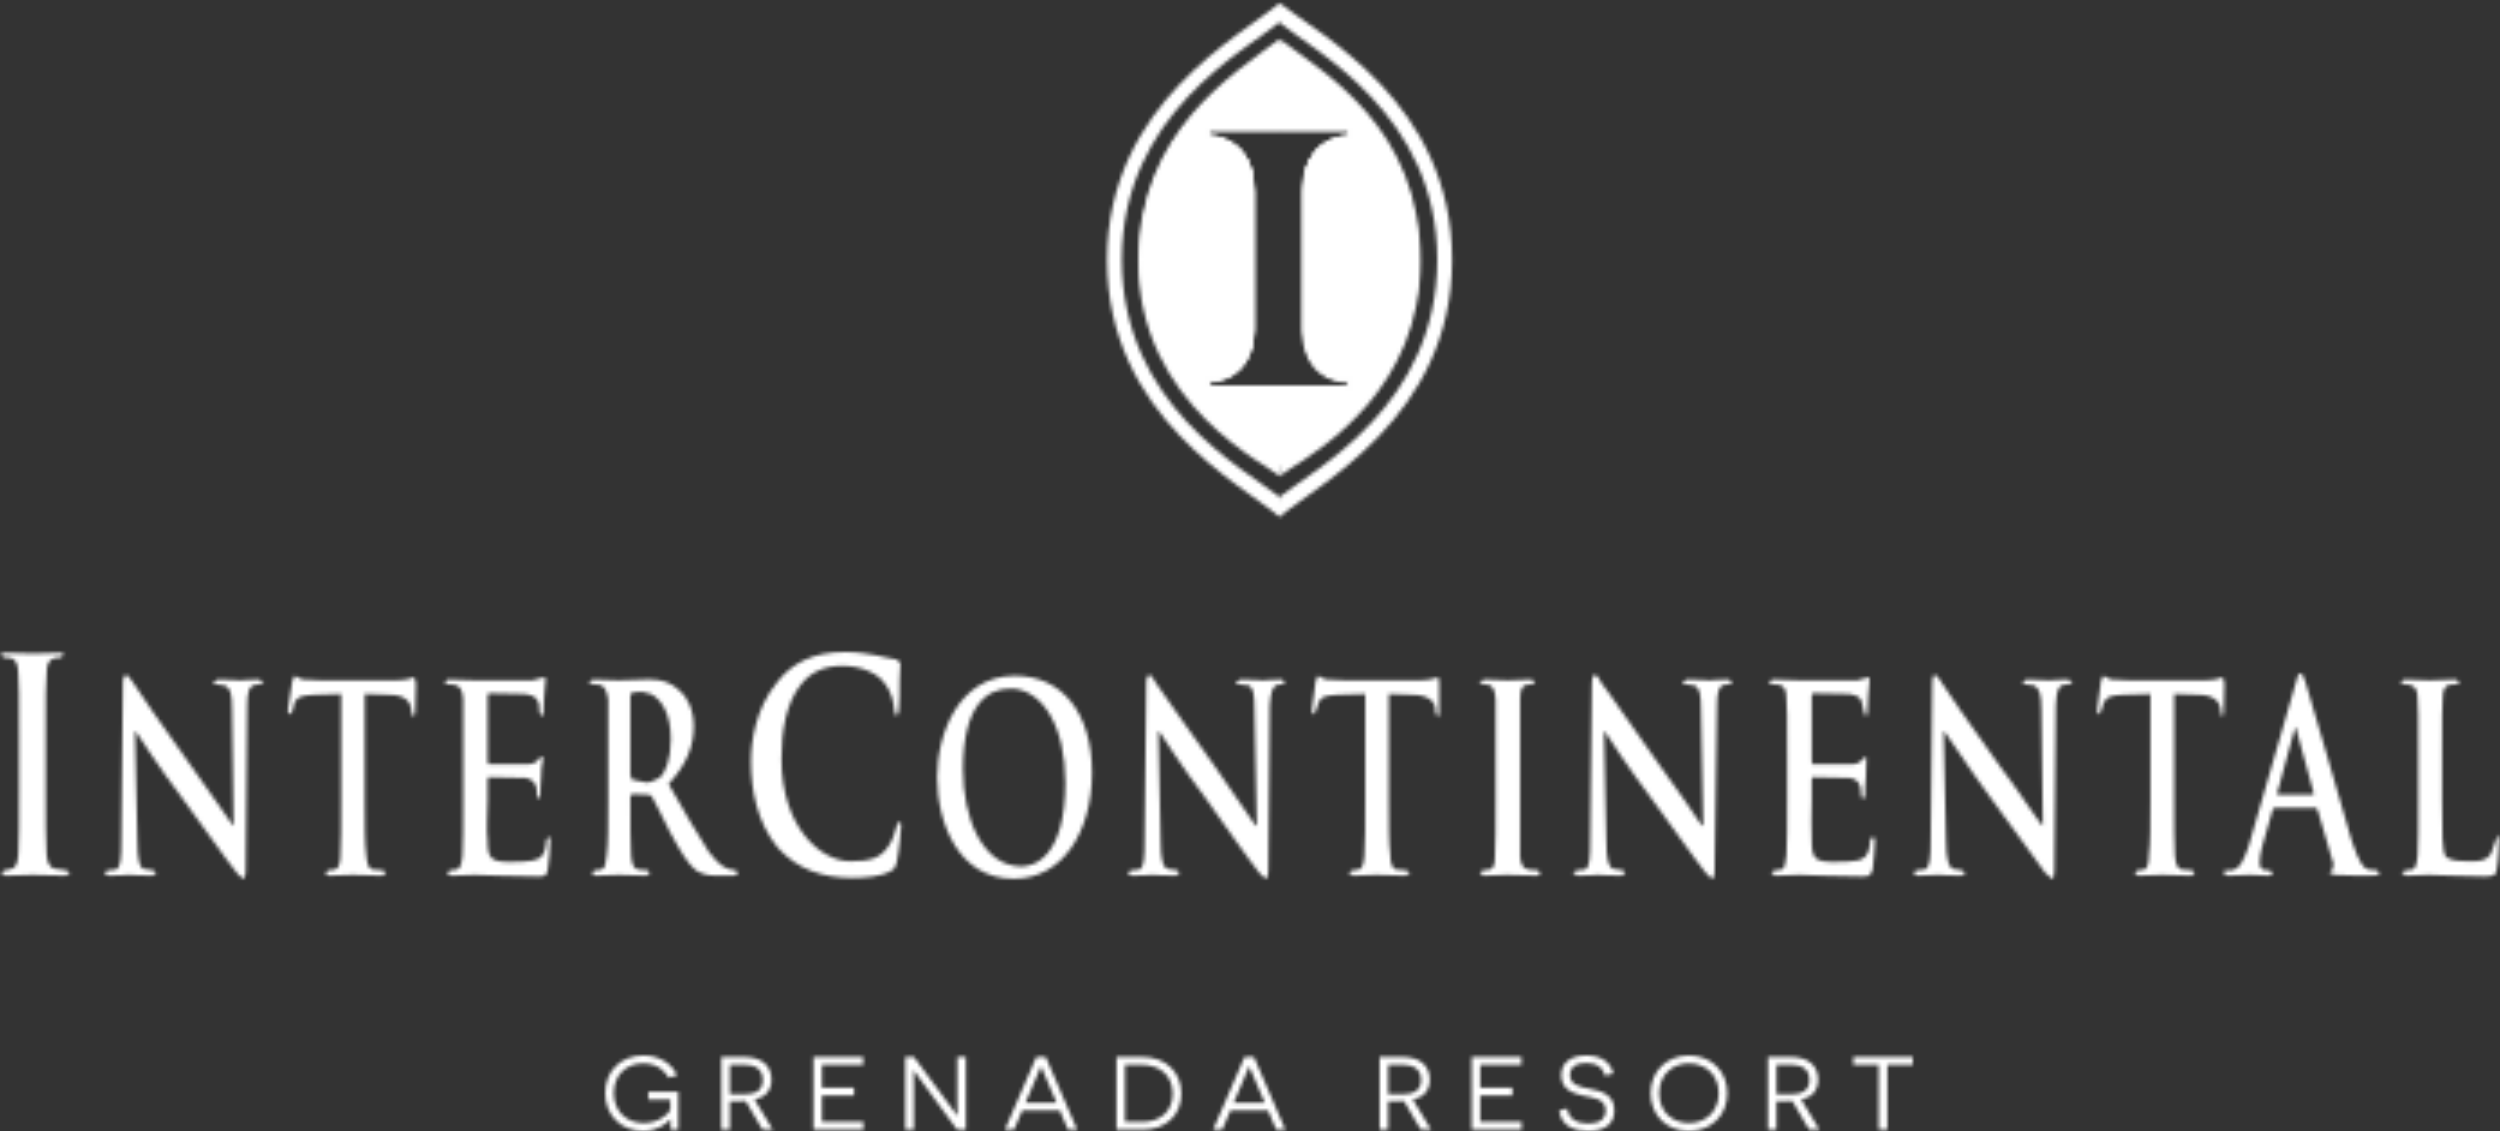 <svg width="694" height="314" viewBox="0 0 694 314" fill="none" xmlns="http://www.w3.org/2000/svg">
<rect x="0" y="0" width="694" height="314" fill="#333333" stroke="none"/>
<mask id="mask0_25_144" style="mask-type:alpha" maskUnits="userSpaceOnUse" x="0" y="181" width="694" height="133">
<path fill-rule="evenodd" clip-rule="evenodd" d="M637.212 189.909L624.116 235.252C622.815 238.632 621.98 241.192 619.449 241.601H617.723L617.073 242.237L618.375 243.086C621.145 243.086 623.861 242.873 624.497 242.873C626.223 242.873 628.331 243.086 630.028 243.086L631.075 242.237L630.028 241.601H629.376C627.708 241.601 627.284 240.767 627.284 239.493C627.284 238.632 627.481 236.737 627.907 235.252L630.876 224.856L631.3 224.234H637.212V220.626H632.333L632.148 220.203L636.987 202.398L637.212 201.776V189.909ZM642.955 224.234L643.377 224.856L647.792 239.919L647.395 241.601L646.576 242.237L648.031 242.873C652.273 243.086 656.08 243.086 657.973 243.086C660.095 243.086 660.52 242.873 660.52 242.237L659.897 241.601L657.563 241.389C656.276 241.192 655.032 239.919 652.896 233.553C649.729 222.764 641.229 193.106 639.984 189.288C639.333 187.592 639.164 186.939 638.711 186.939C638.061 186.939 637.637 187.789 637.212 189.909V201.776L637.439 202.398L642.304 220.203L642.091 220.626H637.212V224.234H642.955Z" fill="#254A96"/>
<path fill-rule="evenodd" clip-rule="evenodd" d="M321.576 203.049H321.796C322.651 204.321 328.352 213.217 334.291 221.05C339.594 228.462 346.163 238.008 349.528 242.237L351.234 243.934C351.63 243.934 352.088 243.313 352.088 241.601L352.478 196.046C352.74 192.229 353.15 190.56 354.62 190.108L356.098 189.909L356.77 189.288L355.871 188.622C353.15 188.622 351.234 188.864 350.598 188.864C349.742 188.864 347.21 188.622 344.46 188.622L342.967 189.288L343.603 189.909L346.82 190.32C347.847 191.182 348.251 192.456 348.251 196.925L348.9 229.113H348.483C347.847 228.038 340.647 217.657 337.26 212.793C329.631 202.213 321.576 190.56 320.94 189.698C320.099 188.213 319.652 187.379 319.03 187.379C318.622 187.379 318.19 188.213 318.19 189.698L317.751 232.494C317.751 238.632 317.567 240.767 316.274 241.389L313.974 241.601L312.9 242.237L314.159 243.086C316.91 243.086 319.506 242.873 319.879 242.873C320.735 242.873 322.863 243.086 326.455 243.086L327.503 242.237L326.859 241.601L324.107 241.192C322.863 240.767 322.199 238.844 322.199 233.328L321.576 203.049Z" fill="#254A96"/>
<path fill-rule="evenodd" clip-rule="evenodd" d="M378.98 222.31C378.98 228.689 378.98 234.403 378.742 237.372C378.572 239.493 378.36 241.192 377.074 241.389L375.375 241.601L374.328 242.237L375.6 243.086C377.497 243.086 380.891 242.873 382.164 242.873C383.648 242.873 386.844 243.086 390.196 243.086L391.469 242.237L390.436 241.601L387.679 241.389C386.407 241.192 385.953 239.493 385.953 237.372C385.543 234.403 385.543 228.689 385.543 222.31V192.668L392.105 192.88C396.759 192.88 398.456 195.001 398.456 196.925V197.534L399.107 199.245L399.531 197.972V189.698L399.319 188C398.88 188 397.41 188.864 394.212 188.864H373.479C371.571 188.864 369.463 188.622 368.161 188.622C366.663 188.213 366.267 187.592 365.843 187.592L365.22 189.076L364.146 197.32L364.584 198.396L365.22 197.534L366.069 195.001C366.663 193.319 368.161 193.106 371.117 192.88L378.98 192.668V222.31Z" fill="#254A96"/>
<path fill-rule="evenodd" clip-rule="evenodd" d="M415.186 222.31C415.186 229.113 415.186 234.629 414.988 238.008C414.988 239.919 414.579 241.192 413.504 241.389L411.608 241.601L410.775 242.237L411.805 243.086C413.928 243.086 417.321 242.873 418.368 242.873C419.881 242.873 423.065 243.086 426.883 243.086L427.732 242.237L426.883 241.601L424.308 241.389C422.64 241.192 422.216 239.692 421.988 238.008V222.31V209.612V194.152C421.988 191.805 422.385 190.32 423.699 190.108L425.383 189.909L426.232 189.288L425.157 188.622C423.065 188.622 420.093 188.864 418.594 188.864C417.321 188.864 413.928 188.622 412.032 188.622L410.562 189.288L411.608 189.909L413.305 190.108C414.579 190.56 414.988 191.805 415.186 194.152V209.612V222.31Z" fill="#254A96"/>
<path fill-rule="evenodd" clip-rule="evenodd" d="M445.295 203.049H445.493C446.313 204.321 452.07 213.217 457.995 221.05C463.511 228.462 470.087 238.008 473.469 242.237L475.165 243.934C475.574 243.934 475.985 243.313 475.985 241.601L476.635 196.046C476.635 192.229 477.059 190.56 478.559 190.108L480.03 189.909L481.077 189.288L479.818 188.622C477.059 188.622 475.165 188.864 474.542 188.864C473.681 188.864 471.134 188.622 468.377 188.622L466.891 189.288L467.753 189.909L470.526 190.32C471.786 191.182 472.194 192.456 472.194 196.925L472.817 229.113H472.378C471.786 228.038 464.558 217.657 460.966 212.793C453.358 202.213 445.493 190.56 444.631 189.698C443.825 188.213 443.387 187.379 442.75 187.379C442.099 187.379 441.902 188.213 441.902 189.698L441.447 232.494C441.447 238.632 441.279 240.767 440.006 241.389L437.659 241.601L436.611 242.237L437.857 243.086C440.629 243.086 443.175 242.873 443.599 242.873C444.475 242.873 446.569 243.086 450.175 243.086L451.221 242.237L450.598 241.601L447.827 241.192C446.569 240.767 445.931 238.844 445.931 233.328L445.295 203.049Z" fill="#254A96"/>
<path fill-rule="evenodd" clip-rule="evenodd" d="M496.125 222.31C496.125 228.689 496.125 234.403 495.927 237.372C495.7 239.493 495.517 241.192 494.456 241.389L492.547 241.601L491.671 242.237L492.759 243.086C494.865 243.086 498.048 242.873 499.519 242.873C502.489 242.873 508.824 243.313 516.701 243.313C518.809 243.313 519.205 243.313 519.856 241.389C520.053 239.919 520.508 234.841 520.508 233.328L520.053 232.07L519.205 233.144C519.008 236.1 518.4 237.796 516.887 238.432C515.613 239.267 510.536 239.267 509.051 239.267C503.763 239.267 502.941 238.22 502.941 233.328C502.716 231.234 502.941 224.446 502.941 222.31V216.398L503.111 215.75L513.521 215.962C515.429 216.186 516.293 217.445 516.463 218.705L516.701 221.279L517.297 221.9L517.736 220.626C517.736 220.203 517.736 217.233 517.988 215.75C517.988 212.156 518.131 210.896 518.131 210.472L517.988 210.048L516.887 210.896C516.463 211.534 515.855 211.958 514.369 212.156H503.111L502.941 211.32V193.106L503.111 192.456L513.521 192.668C516.293 193.106 516.701 194.152 516.887 195.213L517.509 197.773L517.988 199.017L518.4 197.972L518.612 193.319C518.809 189.909 519.008 189.288 519.008 188.622L518.809 188L517.988 188.213L515.613 188.864H499.731C498.048 188.864 494.865 188.622 492.08 188.622L490.836 189.288L491.881 189.909L494.032 190.108C495.517 190.56 495.927 191.805 495.927 194.152C496.125 196.472 496.125 198.396 496.125 209.612V222.31Z" fill="#254A96"/>
<path fill-rule="evenodd" clip-rule="evenodd" d="M539.557 203.049H539.769C540.844 204.321 546.528 213.217 552.3 221.05C557.814 228.462 564.546 238.008 567.714 242.237L569.638 243.934C570.062 243.934 570.288 243.313 570.288 241.601L570.698 196.046C570.912 192.229 571.137 190.56 572.834 190.108L574.502 189.909L575.381 189.288L574.108 188.622C571.548 188.622 569.638 188.864 569.03 188.864C567.714 188.864 565.197 188.622 562.624 188.622L561.378 189.288L562.029 189.909L564.788 190.32C566.045 191.182 566.682 192.456 566.682 196.925L567.106 229.113H566.894C565.833 228.038 559.058 217.657 555.241 212.793C547.633 202.213 539.557 190.56 539.146 189.698C538.284 188.213 537.646 187.379 537.025 187.379C536.63 187.379 536.389 188.213 536.389 189.698L535.978 232.494C535.978 238.632 535.724 240.767 534.309 241.389L531.933 241.601L531.1 242.237L532.16 243.086C534.905 243.086 537.449 242.873 538.085 242.873C538.934 242.873 541.07 243.086 544.436 243.086L545.709 242.237L544.634 241.601L542.144 241.192C541.07 240.767 540.221 238.844 540.221 233.328L539.557 203.049Z" fill="#254A96"/>
<path fill-rule="evenodd" clip-rule="evenodd" d="M596.963 222.31C596.963 228.689 596.963 234.403 596.537 237.372C596.537 239.493 596.113 241.192 595.293 241.389L593.369 241.601L592.535 242.237L593.539 243.086C595.689 243.086 598.885 242.873 600.159 242.873C601.629 242.873 604.825 243.086 608.447 243.086L609.265 242.237L608.616 241.601L605.844 241.389C604.175 241.192 603.992 239.493 603.751 237.372C603.552 234.403 603.552 228.689 603.552 222.31V192.668L610.341 192.88C614.753 192.88 616.252 195.001 616.451 196.925V197.534L616.904 199.245L617.299 197.972C617.299 196.046 617.497 191.182 617.497 189.698L617.073 188C616.648 188 615.631 188.864 612.037 188.864H591.235C589.777 188.864 587.641 188.622 585.973 188.622L583.839 187.592L583.215 189.076L582.153 197.32L582.565 198.396L583.215 197.534L584.036 195.001C584.913 193.319 585.973 193.106 589.128 192.88L596.963 192.668V222.31Z" fill="#254A96"/>
<path fill-rule="evenodd" clip-rule="evenodd" d="M677.916 209.612C677.916 198.396 677.916 196.472 678.084 194.152C678.084 191.805 678.536 190.32 679.994 190.108L681.931 189.909L682.976 189.288L681.706 188.622C679.584 188.622 675.963 188.864 674.507 188.864C673.219 188.864 670.08 188.622 667.491 188.622L666.232 189.288L667.308 189.909L668.976 190.108C670.702 190.56 671.14 191.805 671.14 194.152C671.324 196.472 671.324 198.396 671.324 209.612V222.31C671.324 228.689 671.324 234.403 671.14 237.372C670.915 239.493 670.702 241.192 669.628 241.389L667.732 241.601L666.672 242.237L667.916 243.086C670.08 243.086 673.219 242.873 674.295 242.873C678.707 242.873 682.158 243.313 689.766 243.313C692.511 243.313 692.963 242.873 693.132 241.192C693.584 239.069 693.784 233.765 693.784 233.144L693.584 231.658L692.963 232.931L691.435 237.148C689.994 239.069 688.267 239.069 685.524 239.069C681.295 239.069 679.994 238.632 678.962 237.796C677.916 236.313 677.916 231.234 677.916 222.31V209.612Z" fill="#254A96"/>
<path fill-rule="evenodd" clip-rule="evenodd" d="M281.531 191.182H280.301C274.135 191.182 267.339 195.638 267.339 213.443C267.339 227.417 272.629 238.844 281.531 240.343V243.934H281.333C266.065 243.934 260.153 228.462 260.153 215.75C260.153 203.685 266.065 187.789 281.531 187.592V191.182ZM283.461 240.54C287.068 240.54 295.737 238.008 295.737 217.233C295.737 201.776 289.585 192.032 281.531 191.182V187.592H281.736C294.867 187.592 303.141 197.972 303.141 214.489C303.141 231.009 294.867 243.934 281.531 243.934V240.343L283.461 240.54Z" fill="#254A96"/>
<path fill-rule="evenodd" clip-rule="evenodd" d="M5.29 219.156C5.29 227.417 5.29 233.765 5.084 237.148C4.88 239.493 4.463 240.965 3.189 241.192L1.273 241.601L0.191 242.237L1.492 243.086C3.826 243.086 7.63 242.873 9.108 242.873C10.601 242.873 14.398 243.086 18.237 243.086L19.482 242.237L18.436 241.601L15.466 241.192C13.57 240.965 13.139 239.267 12.934 237.148C12.7 233.765 12.7 227.417 12.7 219.156V204.943C12.7 192.456 12.7 190.108 12.934 187.379C12.934 184.621 13.365 183.136 15.048 182.726L16.943 182.498L17.799 181.652L16.745 181.226C14.398 181.226 10.805 181.425 9.328 181.425C7.63 181.425 3.826 181.226 1.492 181.226L0 181.652L1.061 182.498L3.189 182.726C4.463 183.136 5.084 184.621 5.084 187.379C5.29 190.108 5.29 192.456 5.29 204.943V219.156Z" fill="#254A96"/>
<path fill-rule="evenodd" clip-rule="evenodd" d="M37.492 203.049H37.697C38.552 204.321 44.272 213.217 50.212 221.05C55.714 228.462 62.291 238.008 65.678 242.237L67.354 243.934C67.778 243.934 68.209 243.313 68.209 241.601L68.619 196.046C68.619 192.229 69.065 190.56 70.763 190.108L72.254 189.909L73.294 189.288L71.83 188.622C69.285 188.622 67.354 188.864 66.731 188.864C65.678 188.864 63.125 188.622 60.579 188.622L59.115 189.288L59.724 189.909L62.502 190.32C63.98 191.182 64.405 192.456 64.405 196.925L64.836 229.113H64.617C63.762 228.038 56.769 217.657 53.161 212.793C45.559 202.213 37.492 190.56 37.088 189.698C36.013 188.213 35.596 187.379 34.932 187.379C34.529 187.379 34.105 188.213 34.105 189.698L33.687 232.494C33.687 238.632 33.453 240.767 32.21 241.389L29.875 241.601L28.822 242.237L30.096 243.086C32.846 243.086 35.363 242.873 35.801 242.873C36.658 242.873 38.771 243.086 42.343 243.086L43.432 242.237L42.576 241.601L39.812 241.192C38.771 240.767 38.15 238.844 38.15 233.328L37.492 203.049Z" fill="#254A96"/>
<path fill-rule="evenodd" clip-rule="evenodd" d="M94.7 222.31C94.7 228.689 94.7 234.403 94.493 237.372C94.493 239.493 94.05 241.192 92.988 241.389L91.109 241.601L90.252 242.237L91.109 243.086C93.427 243.086 96.828 242.873 97.889 242.873C99.579 242.873 102.74 243.086 106.141 243.086L107.195 242.237L106.346 241.601L103.587 241.389C102.096 241.192 101.898 239.493 101.679 237.372C101.263 234.403 101.263 228.689 101.263 222.31V192.668L108.05 192.88C112.703 192.88 113.962 195.001 114.196 196.925V197.534L114.832 199.245L115.263 197.972C115.263 196.046 115.469 191.182 115.469 189.698L115.029 188C114.626 188 113.325 188.864 109.967 188.864H89.169C87.487 188.864 85.373 188.622 83.895 188.622L81.781 187.592L81.131 189.076L79.871 197.32L80.288 198.396L81.131 197.534L81.781 195.001C82.609 193.319 83.895 193.106 87.084 192.88L94.7 192.668V222.31Z" fill="#254A96"/>
<path fill-rule="evenodd" clip-rule="evenodd" d="M128.571 222.31C128.571 228.689 128.571 234.403 128.388 237.372C128.14 239.493 127.95 241.192 126.677 241.389L124.979 241.601L123.94 242.237L125.198 243.086C127.107 243.086 130.516 242.873 131.776 242.873C134.744 242.873 141.3 243.313 149.149 243.313C151.249 243.313 151.673 243.313 152.077 241.389C152.337 239.919 152.755 234.841 152.755 233.328L152.337 232.07L151.673 233.144C151.481 236.1 150.847 237.796 149.353 238.432C147.848 239.267 142.997 239.267 141.533 239.267C136.195 239.267 135.367 238.22 135.367 233.328C134.956 231.234 135.367 224.446 135.367 222.31V216.398L135.58 215.75L145.967 215.962C147.641 216.186 148.703 217.445 148.923 218.705L149.149 221.279L149.559 221.9L150.004 220.626C150.004 220.203 150.004 217.233 150.209 215.75C150.209 212.156 150.847 210.896 150.847 210.472L150.209 210.048L149.353 210.896C148.923 211.534 148.287 211.958 146.823 212.156H135.58L135.367 211.32V193.106L135.58 192.456L145.967 192.668C148.703 193.106 149.149 194.152 149.559 195.213L149.777 197.773L150.209 199.017L150.847 197.972L151.065 193.319C151.249 189.909 151.481 189.288 151.481 188.622L151.249 188L150.209 188.213L147.848 188.864H131.98C130.516 188.864 127.107 188.622 124.356 188.622L123.303 189.288L124.13 189.909L126.258 190.108C127.95 190.56 128.388 191.805 128.571 194.152V209.612V222.31Z" fill="#254A96"/>
<path fill-rule="evenodd" clip-rule="evenodd" d="M168.835 222.31C168.835 228.689 168.835 234.403 168.411 237.372C168.199 239.493 167.981 241.192 166.947 241.389L165.054 241.601L164.183 242.237L165.23 243.086C167.358 243.086 170.526 242.873 171.785 242.873C172.427 242.873 176.247 243.086 179.437 243.086L180.49 242.237L179.839 241.601L177.306 241.389C175.611 241.192 175.404 239.493 175.192 237.372C174.988 234.403 174.989 228.689 174.989 221.9V221.05L175.405 220.429L180.057 220.626L180.694 220.855V217.036L179.437 217.233L175.405 216.398L174.989 215.125V193.106L175.405 192.229L178.176 192.032L180.694 192.668V188.622H179.217C177.519 188.622 173.51 188.864 171.785 188.864C170.526 188.864 167.358 188.622 164.607 188.622L163.312 189.288L164.374 189.909L166.517 190.108C167.981 190.56 168.411 191.805 168.835 194.152V209.612V222.31ZM180.694 220.855L180.927 221.05C181.782 222.31 183.883 227.006 185.998 231.009C188.961 236.525 191.061 239.919 193.189 241.601C194.667 242.465 195.947 243.086 198.925 243.086H203.797L205.055 242.237L204.227 241.601L202.941 241.389C201.895 241.192 199.971 240.767 196.797 236.525C193.847 232.07 190.227 225.72 185.602 217.657C190.849 211.958 192.582 206.853 192.582 201.562C192.582 196.698 190.438 193.106 188.749 191.805C186.415 189.485 183.651 188.622 180.694 188.622V192.668C183.211 193.939 186.21 197.534 186.21 205.155C186.21 210.896 184.746 214.489 183.029 215.962L180.694 217.036V220.855Z" fill="#254A96"/>
<path fill-rule="evenodd" clip-rule="evenodd" d="M236.635 243.708C240.227 243.708 244.894 243.313 247.206 241.813C248.281 241.389 248.479 240.965 248.917 239.493C249.525 236.737 250.191 229.962 250.191 228.901L249.745 227.841L248.917 229.312C248.479 230.797 247.857 233.144 246.803 234.629C244.442 238.432 241.315 239.069 235.999 239.069C227.733 239.069 216.941 229.538 216.941 210.685C216.941 202.85 218.185 195.213 222.414 189.909C224.981 186.743 228.587 184.832 233.885 184.832C239.37 184.832 244.053 187.167 245.729 189.909C247.426 192.032 248.077 194.803 248.281 197.32L248.917 199.017L249.525 197.32C249.745 195.638 249.745 191.409 249.745 188.622C249.957 185.696 249.957 184.832 249.957 184.197L249.122 183.136C247.426 182.924 245.297 182.303 242.978 181.864C240.227 181.425 238.099 181 234.491 181C225.605 181 219.663 184.197 215.667 189.485C209.727 196.698 208.469 206.004 208.469 211.32C208.469 219.156 210.131 228.265 215.853 235.252C221.374 241.389 228.383 243.708 236.635 243.708Z" fill="#254A96"/>
<path d="M188.294 313.625H186.154C186.154 311.314 186.184 310.968 186.184 310.708H186.125C185.127 311.834 182.577 314 178.528 314C172.692 314 168 309.841 168 303.485C168 297.103 172.576 293 178.617 293C183.308 293 186.653 295.514 187.943 298.517L185.596 299.152C184.922 297.911 182.987 295.224 178.557 295.224C173.806 295.224 170.404 298.402 170.404 303.456C170.404 308.598 173.982 311.747 178.676 311.747C182.547 311.747 185.245 309.639 186.066 308.136V305.247H179.966V303.052H188.294V313.625ZM211.671 313.625L207.009 305.68C206.569 305.71 205.571 305.71 205.131 305.71H202.609V313.625H200.234V293.404H206.51C211.32 293.404 214.164 295.745 214.164 299.702C214.164 302.821 212.375 304.641 209.472 305.247L214.547 313.625H211.671ZM202.609 303.746H206.745C209.736 303.746 211.73 302.707 211.73 299.789C211.73 296.928 209.796 295.57 206.599 295.57H202.609V303.746ZM225.796 313.625V293.404H239.61V295.599H228.171V301.955H237.087V304.15H228.171V311.43H239.669V313.625H225.796ZM265.703 313.625L253.676 297.188H253.619C253.619 297.217 253.676 299.529 253.676 302.042V313.625H251.301V293.404H253.706L265.732 309.695H265.789C265.789 309.668 265.732 307.299 265.732 304.96V293.404H268.136V313.625H265.703ZM294.197 308.252H283.786L281.498 313.625H278.946L287.687 293.404H290.296L299.037 313.625H296.485L294.197 308.252ZM293.288 306.114L291.03 300.828C290.237 298.979 289.036 296.12 289.007 296.09H288.947C288.918 296.12 287.715 298.979 286.953 300.799L284.695 306.114H293.288ZM309.93 293.404H317.028C323.393 293.404 327.939 297.361 327.939 303.602C327.939 309.841 323.363 313.625 317.233 313.625H309.93V293.404ZM312.307 311.43H317.117C321.69 311.43 325.534 308.858 325.534 303.602C325.534 298.373 321.72 295.599 316.939 295.599H312.307V311.43ZM351.996 308.252H341.584L339.297 313.625H336.745L345.486 293.404H348.095L356.836 313.625H354.284L351.996 308.252ZM351.087 306.114L348.828 300.828C348.036 298.979 346.835 296.12 346.805 296.09H346.746C346.716 296.12 345.513 298.979 344.752 300.799L342.494 306.114H351.087ZM394.419 313.625L389.754 305.68C389.315 305.71 388.319 305.71 387.879 305.71H385.356V313.625H382.98V293.404H389.257C394.066 293.404 396.912 295.745 396.912 299.702C396.912 302.821 395.123 304.641 392.22 305.247L397.292 313.625H394.419ZM385.356 303.746H389.492C392.482 303.746 394.478 302.707 394.478 299.789C394.478 296.928 392.541 295.57 389.344 295.57H385.356V303.746ZM408.542 313.625V293.404H422.357V295.599H410.918V301.955H419.835V304.15H410.918V311.43H422.415V313.625H408.542ZM432.816 308.311L435.104 307.703C435.339 310.591 437.772 311.892 440.91 311.892C443.902 311.892 445.721 310.708 445.721 308.281C445.721 304.96 442.318 304.785 439.766 304.237C436.982 303.602 433.402 302.619 433.402 298.517C433.402 294.993 436.043 293 440.354 293C444.166 293 446.983 294.56 447.862 298.025L445.575 298.633C445.016 296.409 443.346 295.108 440.324 295.108C437.333 295.108 435.838 296.38 435.838 298.431C435.838 301.118 438.417 301.694 441.35 302.271C444.401 302.85 448.154 303.804 448.154 308.252C448.154 312.065 445.456 314 440.881 314C437.421 314 433.461 312.873 432.816 308.311ZM458.209 303.485C458.209 297.217 462.843 293 468.855 293C474.839 293 479.501 297.217 479.501 303.485C479.501 309.783 474.839 314 468.855 314C462.843 314 458.209 309.783 458.209 303.485ZM460.613 303.485C460.613 308.627 464.222 311.747 468.855 311.747C473.46 311.747 477.097 308.627 477.097 303.485C477.097 298.344 473.46 295.224 468.855 295.224C464.222 295.224 460.613 298.373 460.613 303.485ZM502.225 313.625L497.561 305.68C497.121 305.71 496.125 305.71 495.685 305.71H493.163V313.625H490.786V293.404H497.064C501.872 293.404 504.718 295.745 504.718 299.702C504.718 302.821 502.929 304.641 500.026 305.247L505.099 313.625H502.225ZM493.163 303.746H497.298C500.288 303.746 502.284 302.707 502.284 299.789C502.284 296.928 500.348 295.57 497.151 295.57H493.163V303.746ZM531 295.599H523.932V313.625H521.527V295.599H514.488V293.404H531V295.599Z" fill="#53534A"/>
</mask>
<g mask="url(#mask0_25_144)">
<path d="M711.867 -5H-4V366H711.867V-5Z" fill="white"/>
</g>
<mask id="mask1_25_144" style="mask-type:alpha" maskUnits="userSpaceOnUse" x="307" y="0" width="97" height="144">
<path d="M334.758 105.504V105.06L335.203 105.504C337.313 105.504 346.426 104.505 346.426 90.06V52.948C346.426 52.948 347.315 39.17 334.758 39.17V35.392H355.204V10.836C342.647 20.392 315.98 36.281 315.98 72.504C315.98 112.505 352.202 129.172 355.204 132.171V107.949H334.758V105.504Z" fill="url(#paint0_radial_25_144)"/>
<path d="M355.207 10.836V35.392H374.764V39.17C363.096 39.17 363.096 52.948 363.096 52.948V90.06C363.096 104.505 372.319 105.504 374.319 105.504L374.764 105.06V108.059H355.207V132.284C355.207 132.284 356.096 131.394 358.096 130.171C367.319 124.282 394.318 107.615 394.318 72.615C394.43 35.392 367.764 20.392 355.207 10.836Z" fill="url(#paint1_linear_25_144)"/>
<path d="M355.205 12.058C343.539 20.835 316.428 36.613 316.428 71.725C316.428 110.948 352.317 126.727 355.205 129.726C355.205 129.726 356.094 128.837 358.094 127.616C366.872 121.727 393.983 105.949 393.983 71.725C393.207 37.058 367.761 21.724 355.205 12.058ZM374.429 37.502C374.429 37.502 361.872 37.502 361.872 52.947V91.281C361.872 95.058 363.094 105.06 374.429 105.836V107.06H335.65V105.836C346.539 104.947 348.204 95.837 348.204 91.281V90.059V52.947C348.204 37.502 335.65 37.502 335.65 37.502V36.28H374.429V37.502Z" fill="url(#paint2_radial_25_144)"/>
<path d="M334.759 39.17L335.648 37.503V36.281L334.759 35.392V39.17Z" fill="#8A5B02"/>
<path d="M335.648 107.17V105.837L334.759 105.058V107.947L335.648 107.17Z" fill="#D6BE77"/>
<path d="M374.871 107.95H334.759L335.648 107.171H373.982L374.871 107.95Z" fill="url(#paint3_linear_25_144)"/>
<path d="M334.759 39.169L335.648 37.947C335.648 37.947 348.202 37.947 348.202 53.391V91.726C348.202 95.503 346.981 105.502 335.648 106.281L334.759 105.392C334.759 105.392 346.426 106.281 346.426 89.948V52.836C346.426 52.836 347.313 39.169 334.759 39.169Z" fill="url(#paint4_linear_25_144)"/>
<path d="M374.869 39.169L373.98 37.947C373.98 37.947 361.424 37.947 361.424 53.391V91.726C361.424 95.503 362.647 105.502 373.98 106.281L374.869 105.392C374.869 105.392 363.202 106.281 363.202 89.948V52.836C363.202 52.836 363.092 39.169 374.869 39.169Z" fill="url(#paint5_linear_25_144)"/>
<path d="M374.874 39.169L373.985 37.503V36.28L374.874 35.392V39.169ZM373.985 107.17V105.837L374.874 105.06V107.949L373.985 107.17Z" fill="#D6BE77"/>
<path d="M355.205 137.948C345.205 130.058 311.426 112.504 311.426 72.058C311.426 31.613 345.65 14.057 355.205 6.168V0.835C345.205 9.613 307.315 28.391 307.315 72.169C307.315 115.948 345.205 134.726 355.205 143.504V137.948ZM355.205 6.279C356.761 4.946 356.538 3.168 355.205 0.835V6.279ZM355.205 143.394C356.428 141.726 356.428 139.948 355.205 137.948V143.394Z" fill="#A28347"/>
<path d="M355.207 137.948C365.207 130.058 398.986 112.504 398.986 72.058C398.986 31.613 364.762 14.169 355.207 6.279V0.835C366.096 9.613 403.096 28.391 403.096 72.169C403.096 115.948 365.207 134.726 355.207 143.504V137.948Z" fill="url(#paint6_linear_25_144)"/>
<path d="M348.096 53.391V52.947C348.096 37.502 335.539 37.502 335.539 37.502L334.65 39.169L335.539 37.947C335.649 37.947 348.096 37.947 348.096 53.391Z" fill="url(#paint7_radial_25_144)"/>
<path d="M373.985 36.28L374.874 35.392H355.207V36.28H373.985Z" fill="#9E8949"/>
<path d="M335.648 36.28H355.202V35.392H334.759L335.648 36.28Z" fill="#9E8949"/>
<path d="M335.648 37.059L334.759 35.392V39.17L335.648 37.503V37.059Z" fill="#8A5B02"/>
<path d="M335.648 36.281L334.759 35.392L335.648 37.059V36.281Z" fill="#8A5B02"/>
<path d="M334.759 105.502V107.947L335.648 107.17V106.281L334.759 105.502ZM335.203 105.502L334.759 105.058V105.502H335.203Z" fill="#D6BE77"/>
<path d="M355.207 107.171V107.95H374.874L373.985 107.171H355.207Z" fill="url(#paint8_linear_25_144)"/>
<path d="M335.648 107.171L334.759 107.95H355.202V107.171H335.648Z" fill="url(#paint9_radial_25_144)"/>
<path d="M335.648 107.171L334.759 107.95H355.202V107.171H335.648Z" fill="url(#paint10_linear_25_144)"/>
<path d="M348.096 91.28V90.391V89.947V53.28C348.096 37.835 335.539 37.835 335.539 37.835L334.65 39.057C347.207 39.057 346.318 52.835 346.318 52.835V89.947C346.318 104.391 337.095 105.392 335.095 105.392L335.539 105.837C346.428 105.058 348.096 95.835 348.096 91.28Z" fill="url(#paint11_radial_25_144)"/>
<path d="M348.096 91.28V90.391V89.947V53.28C348.096 37.835 335.539 37.835 335.539 37.835L334.65 39.057C347.207 39.057 346.318 52.835 346.318 52.835V89.947C346.318 104.391 337.095 105.392 335.095 105.392L335.539 105.837C346.428 105.058 348.096 95.835 348.096 91.28Z" fill="url(#paint12_linear_25_144)"/>
<path d="M335.648 105.837L335.203 105.392H334.759L335.648 106.279V105.837Z" fill="#D6BE77"/>
<path d="M335.648 105.837L335.203 105.392H334.759L335.648 106.279V105.837Z" fill="url(#paint13_linear_25_144)"/>
<path d="M374.871 39.169L373.982 37.947C373.982 37.947 369.315 37.947 365.761 41.391C363.648 43.614 361.87 47.28 361.87 52.947V91.281C361.87 94.948 363.094 104.838 373.982 105.837L374.317 105.502C372.204 105.502 363.094 104.503 363.094 90.059V52.947C363.094 52.947 363.094 39.169 374.871 39.169Z" fill="url(#paint14_linear_25_144)"/>
<path d="M374.43 37.503H373.985L374.764 39.17V35.392L374.32 36.281V37.503H374.43Z" fill="#D6BE77"/>
<path d="M374.43 36.28L374.874 35.392L373.985 36.28H374.43ZM374.874 105.504V105.06L374.43 105.504H374.874ZM374.43 107.17H373.985L374.874 107.949V105.504L374.43 105.837V107.17Z" fill="#D6BE77"/>
<path d="M374.426 105.838L374.872 105.392H374.426L374.093 105.725C374.203 105.838 374.316 105.838 374.426 105.838Z" fill="#D6BE77"/>
<path d="M365.765 41.389C369.433 37.945 373.989 37.945 373.989 37.945L374.878 39.167L374.099 37.5C372.765 37.611 368.766 38.167 365.765 41.389Z" fill="url(#paint15_linear_25_144)"/>
<path d="M355.21 36.278V35.389H334.767L335.656 36.278H355.21ZM373.988 36.278L374.877 35.389H355.21V36.278H373.988Z" fill="#9E8949"/>
<path d="M335.656 37.056L334.767 35.389V39.167L335.656 37.501V37.056Z" fill="#8A5B02"/>
<path d="M335.656 36.278L334.767 35.389L335.656 37.056V36.278Z" fill="#8A5B02"/>
<path d="M335.656 106.281L334.767 105.502V107.947L335.656 107.17V106.281ZM335.211 105.502L334.767 105.058V105.502H335.211Z" fill="#D6BE77"/>
<path d="M335.656 107.168L334.767 108.057H355.21V107.168H335.656Z" fill="url(#paint16_linear_25_144)"/>
<path d="M373.985 107.168H355.207V108.057H374.764L373.985 107.168Z" fill="url(#paint17_linear_25_144)"/>
<path d="M373.985 107.168H355.207V108.057H374.764L373.985 107.168Z" fill="url(#paint18_linear_25_144)"/>
<path d="M348.096 91.28V90.391V89.947V53.28C348.096 37.835 335.539 37.835 335.539 37.835L334.65 39.057C347.207 39.057 346.318 52.835 346.318 52.835V89.947C346.318 104.391 337.095 105.392 335.095 105.392L335.539 105.837C346.428 105.058 348.096 95.835 348.096 91.28Z" fill="url(#paint19_linear_25_144)"/>
<path d="M335.656 105.837L335.211 105.392H334.767L335.656 106.279V105.837Z" fill="#D6BE77"/>
<path d="M335.656 105.837L335.211 105.392H334.767L335.656 106.279V105.837Z" fill="url(#paint20_linear_25_144)"/>
<path d="M365.761 41.389C363.648 43.611 361.87 47.278 361.87 52.945V91.279C361.87 94.946 363.094 104.835 373.982 105.834L374.317 105.502C372.204 105.502 363.094 104.501 363.094 90.056V52.945C363.094 52.945 363.094 39.167 374.761 39.167L373.872 37.944C373.982 37.944 369.315 37.945 365.761 41.389Z" fill="url(#paint21_linear_25_144)"/>
<path d="M365.761 41.389C363.648 43.611 361.87 47.278 361.87 52.945V91.279C361.87 94.946 363.094 104.835 373.982 105.834L374.317 105.502C372.204 105.502 363.094 104.501 363.094 90.056V52.945C363.094 52.945 363.094 39.167 374.761 39.167L373.872 37.944C373.982 37.944 369.315 37.945 365.761 41.389Z" fill="url(#paint22_linear_25_144)"/>
<path d="M374.43 37.501H373.985L374.764 39.167V35.389L374.32 36.278V37.501H374.43Z" fill="#D6BE77"/>
<path d="M374.43 36.278L374.874 35.389L373.985 36.278H374.43ZM374.43 107.168H373.985L374.874 107.947V105.502L374.43 105.834V107.168ZM374.874 105.502V105.057L374.43 105.502H374.874Z" fill="#D6BE77"/>
<path d="M374.426 105.838L374.872 105.392H374.426L374.093 105.725C374.203 105.838 374.316 105.838 374.426 105.838Z" fill="#D6BE77"/>
</mask>
<g mask="url(#mask1_25_144)">
<path d="M460.828 -35.15H249.153V176.525H460.828V-35.15Z" fill="white"/>
</g>
<defs>
<radialGradient id="paint0_radial_25_144" cx="0" cy="0" r="1" gradientUnits="userSpaceOnUse" gradientTransform="translate(340.075 108.199) rotate(180) scale(78.003 77.751)">
<stop stop-color="#7E5200"/>
<stop offset="0.155" stop-color="#815503"/>
<stop offset="0.278" stop-color="#895F0C"/>
<stop offset="0.389" stop-color="#97701B"/>
<stop offset="0.494" stop-color="#AA8730"/>
<stop offset="0.594" stop-color="#C3A64B"/>
<stop offset="0.689" stop-color="#E1CA6B"/>
<stop offset="0.954" stop-color="#E1CA6B"/>
<stop offset="0.996" stop-color="#E1CA6B"/>
</radialGradient>
<linearGradient id="paint1_linear_25_144" x1="326.121" y1="103.049" x2="388.7" y2="40.472" gradientUnits="userSpaceOnUse">
<stop stop-color="#7E5200"/>
<stop offset="0.096" stop-color="#946D1E"/>
<stop offset="0.267" stop-color="#B8994E"/>
<stop offset="0.399" stop-color="#CEB46C"/>
<stop offset="0.473" stop-color="#D6BE77"/>
<stop offset="0.625" stop-color="#D4BB75"/>
<stop offset="0.717" stop-color="#CDB36D"/>
<stop offset="0.794" stop-color="#C1A55F"/>
<stop offset="0.861" stop-color="#B1904C"/>
<stop offset="0.923" stop-color="#9B7633"/>
<stop offset="0.98" stop-color="#815615"/>
<stop offset="0.987" stop-color="#7E5211"/>
</linearGradient>
<radialGradient id="paint2_radial_25_144" cx="0" cy="0" r="1" gradientUnits="userSpaceOnUse" gradientTransform="translate(329.255 37.126) rotate(-46.242) scale(129.413 89.764)">
<stop stop-color="#FFFBFF"/>
<stop offset="0.161" stop-color="#FFFBA3"/>
<stop offset="0.319" stop-color="#EFE38A"/>
<stop offset="0.54" stop-color="#D5BA60"/>
<stop offset="0.754" stop-color="#B39745"/>
<stop offset="1" stop-color="#876922"/>
</radialGradient>
<linearGradient id="paint3_linear_25_144" x1="334.725" y1="107.56" x2="374.518" y2="107.56" gradientUnits="userSpaceOnUse">
<stop stop-color="#AD9A49"/>
<stop offset="0.054" stop-color="#B29E4E"/>
<stop offset="0.413" stop-color="#CCB56C"/>
<stop offset="0.617" stop-color="#D6BE77"/>
</linearGradient>
<linearGradient id="paint4_linear_25_144" x1="334.723" y1="72.124" x2="347.952" y2="72.124" gradientUnits="userSpaceOnUse">
<stop stop-color="#D6BE77"/>
<stop offset="0.653" stop-color="#744B00"/>
<stop offset="0.779" stop-color="#8A5B02"/>
<stop offset="0.802" stop-color="#91640D"/>
<stop offset="0.841" stop-color="#A37C29"/>
<stop offset="0.891" stop-color="#C1A256"/>
<stop offset="0.923" stop-color="#D6BE77"/>
</linearGradient>
<linearGradient id="paint5_linear_25_144" x1="375.198" y1="72.124" x2="361.966" y2="72.124" gradientUnits="userSpaceOnUse">
<stop offset="0.275" stop-color="#744B00"/>
<stop offset="0.354" stop-color="#7B5309"/>
<stop offset="0.484" stop-color="#8E6922"/>
<stop offset="0.649" stop-color="#AD8D4A"/>
<stop offset="0.841" stop-color="#D7BF82"/>
<stop offset="0.923" stop-color="#EBD69C"/>
</linearGradient>
<linearGradient id="paint6_linear_25_144" x1="394.968" y1="35.005" x2="320.998" y2="108.976" gradientUnits="userSpaceOnUse">
<stop offset="0.009" stop-color="#593508"/>
<stop offset="0.711" stop-color="#5E3D1F"/>
<stop offset="1" stop-color="#61412A"/>
</linearGradient>
<radialGradient id="paint7_radial_25_144" cx="0" cy="0" r="1" gradientUnits="userSpaceOnUse" gradientTransform="translate(340.08 108.199) rotate(180) scale(78.003 77.751)">
<stop stop-color="#7E5200"/>
<stop offset="0.155" stop-color="#815503"/>
<stop offset="0.278" stop-color="#895F0C"/>
<stop offset="0.389" stop-color="#97701B"/>
<stop offset="0.494" stop-color="#AA8730"/>
<stop offset="0.594" stop-color="#C3A64B"/>
<stop offset="0.689" stop-color="#E1CA6B"/>
<stop offset="0.954" stop-color="#E1CA6B"/>
<stop offset="0.996" stop-color="#E1CA6B"/>
</radialGradient>
<linearGradient id="paint8_linear_25_144" x1="334.727" y1="107.56" x2="374.522" y2="107.56" gradientUnits="userSpaceOnUse">
<stop stop-color="#AD9A49"/>
<stop offset="0.054" stop-color="#B29E4E"/>
<stop offset="0.413" stop-color="#CCB56C"/>
<stop offset="0.617" stop-color="#D6BE77"/>
</linearGradient>
<radialGradient id="paint9_radial_25_144" cx="0" cy="0" r="1" gradientUnits="userSpaceOnUse" gradientTransform="translate(340.076 108.199) rotate(180) scale(78.003 77.751)">
<stop stop-color="#7E5200"/>
<stop offset="0.155" stop-color="#815503"/>
<stop offset="0.278" stop-color="#895F0C"/>
<stop offset="0.389" stop-color="#97701B"/>
<stop offset="0.494" stop-color="#AA8730"/>
<stop offset="0.594" stop-color="#C3A64B"/>
<stop offset="0.689" stop-color="#E1CA6B"/>
<stop offset="0.954" stop-color="#E1CA6B"/>
<stop offset="0.996" stop-color="#E1CA6B"/>
</radialGradient>
<linearGradient id="paint10_linear_25_144" x1="334.725" y1="107.56" x2="374.518" y2="107.56" gradientUnits="userSpaceOnUse">
<stop stop-color="#AD9A49"/>
<stop offset="0.054" stop-color="#B29E4E"/>
<stop offset="0.413" stop-color="#CCB56C"/>
<stop offset="0.617" stop-color="#D6BE77"/>
</linearGradient>
<radialGradient id="paint11_radial_25_144" cx="0" cy="0" r="1" gradientUnits="userSpaceOnUse" gradientTransform="translate(340.08 108.199) rotate(180) scale(78.003 77.751)">
<stop stop-color="#7E5200"/>
<stop offset="0.155" stop-color="#815503"/>
<stop offset="0.278" stop-color="#895F0C"/>
<stop offset="0.389" stop-color="#97701B"/>
<stop offset="0.494" stop-color="#AA8730"/>
<stop offset="0.594" stop-color="#C3A64B"/>
<stop offset="0.689" stop-color="#E1CA6B"/>
<stop offset="0.954" stop-color="#E1CA6B"/>
<stop offset="0.996" stop-color="#E1CA6B"/>
</radialGradient>
<linearGradient id="paint12_linear_25_144" x1="334.727" y1="71.914" x2="347.956" y2="71.914" gradientUnits="userSpaceOnUse">
<stop stop-color="#D6BE77"/>
<stop offset="0.653" stop-color="#744B00"/>
<stop offset="0.779" stop-color="#8A5B02"/>
<stop offset="0.802" stop-color="#91640D"/>
<stop offset="0.841" stop-color="#A37C29"/>
<stop offset="0.891" stop-color="#C1A256"/>
<stop offset="0.923" stop-color="#D6BE77"/>
</linearGradient>
<linearGradient id="paint13_linear_25_144" x1="334.723" y1="105.89" x2="347.954" y2="105.89" gradientUnits="userSpaceOnUse">
<stop stop-color="#D6BE77"/>
<stop offset="0.653" stop-color="#744B00"/>
<stop offset="0.779" stop-color="#8A5B02"/>
<stop offset="0.802" stop-color="#91640D"/>
<stop offset="0.841" stop-color="#A37C29"/>
<stop offset="0.891" stop-color="#C1A256"/>
<stop offset="0.923" stop-color="#D6BE77"/>
</linearGradient>
<linearGradient id="paint14_linear_25_144" x1="375.199" y1="71.891" x2="361.967" y2="71.891" gradientUnits="userSpaceOnUse">
<stop offset="0.275" stop-color="#744B00"/>
<stop offset="0.354" stop-color="#7B5309"/>
<stop offset="0.484" stop-color="#8E6922"/>
<stop offset="0.649" stop-color="#AD8D4A"/>
<stop offset="0.841" stop-color="#D7BF82"/>
<stop offset="0.923" stop-color="#EBD69C"/>
</linearGradient>
<linearGradient id="paint15_linear_25_144" x1="316.823" y1="93.754" x2="379.408" y2="31.172" gradientUnits="userSpaceOnUse">
<stop stop-color="#7E5200"/>
<stop offset="0.096" stop-color="#946D1E"/>
<stop offset="0.267" stop-color="#B8994E"/>
<stop offset="0.399" stop-color="#CEB46C"/>
<stop offset="0.473" stop-color="#D6BE77"/>
<stop offset="0.625" stop-color="#D4BB75"/>
<stop offset="0.717" stop-color="#CDB36D"/>
<stop offset="0.794" stop-color="#C1A55F"/>
<stop offset="0.861" stop-color="#B1904C"/>
<stop offset="0.923" stop-color="#9B7633"/>
<stop offset="0.98" stop-color="#815615"/>
<stop offset="0.987" stop-color="#7E5211"/>
</linearGradient>
<linearGradient id="paint16_linear_25_144" x1="334.733" y1="107.557" x2="374.526" y2="107.557" gradientUnits="userSpaceOnUse">
<stop stop-color="#AD9A49"/>
<stop offset="0.054" stop-color="#B29E4E"/>
<stop offset="0.413" stop-color="#CCB56C"/>
<stop offset="0.617" stop-color="#D6BE77"/>
</linearGradient>
<linearGradient id="paint17_linear_25_144" x1="347.826" y1="124.752" x2="410.405" y2="62.175" gradientUnits="userSpaceOnUse">
<stop stop-color="#7E5200"/>
<stop offset="0.096" stop-color="#946D1E"/>
<stop offset="0.267" stop-color="#B8994E"/>
<stop offset="0.399" stop-color="#CEB46C"/>
<stop offset="0.473" stop-color="#D6BE77"/>
<stop offset="0.625" stop-color="#D4BB75"/>
<stop offset="0.717" stop-color="#CDB36D"/>
<stop offset="0.794" stop-color="#C1A55F"/>
<stop offset="0.861" stop-color="#B1904C"/>
<stop offset="0.923" stop-color="#9B7633"/>
<stop offset="0.98" stop-color="#815615"/>
<stop offset="0.987" stop-color="#7E5211"/>
</linearGradient>
<linearGradient id="paint18_linear_25_144" x1="334.727" y1="107.557" x2="374.522" y2="107.557" gradientUnits="userSpaceOnUse">
<stop stop-color="#AD9A49"/>
<stop offset="0.054" stop-color="#B29E4E"/>
<stop offset="0.413" stop-color="#CCB56C"/>
<stop offset="0.617" stop-color="#D6BE77"/>
</linearGradient>
<linearGradient id="paint19_linear_25_144" x1="334.727" y1="71.914" x2="347.956" y2="71.914" gradientUnits="userSpaceOnUse">
<stop stop-color="#D6BE77"/>
<stop offset="0.653" stop-color="#744B00"/>
<stop offset="0.779" stop-color="#8A5B02"/>
<stop offset="0.802" stop-color="#91640D"/>
<stop offset="0.841" stop-color="#A37C29"/>
<stop offset="0.891" stop-color="#C1A256"/>
<stop offset="0.923" stop-color="#D6BE77"/>
</linearGradient>
<linearGradient id="paint20_linear_25_144" x1="334.731" y1="105.89" x2="347.962" y2="105.89" gradientUnits="userSpaceOnUse">
<stop stop-color="#D6BE77"/>
<stop offset="0.653" stop-color="#744B00"/>
<stop offset="0.779" stop-color="#8A5B02"/>
<stop offset="0.802" stop-color="#91640D"/>
<stop offset="0.841" stop-color="#A37C29"/>
<stop offset="0.891" stop-color="#C1A256"/>
<stop offset="0.923" stop-color="#D6BE77"/>
</linearGradient>
<linearGradient id="paint21_linear_25_144" x1="333.29" y1="110.218" x2="395.869" y2="47.64" gradientUnits="userSpaceOnUse">
<stop stop-color="#7E5200"/>
<stop offset="0.096" stop-color="#946D1E"/>
<stop offset="0.267" stop-color="#B8994E"/>
<stop offset="0.399" stop-color="#CEB46C"/>
<stop offset="0.473" stop-color="#D6BE77"/>
<stop offset="0.625" stop-color="#D4BB75"/>
<stop offset="0.717" stop-color="#CDB36D"/>
<stop offset="0.794" stop-color="#C1A55F"/>
<stop offset="0.861" stop-color="#B1904C"/>
<stop offset="0.923" stop-color="#9B7633"/>
<stop offset="0.98" stop-color="#815615"/>
<stop offset="0.987" stop-color="#7E5211"/>
</linearGradient>
<linearGradient id="paint22_linear_25_144" x1="375.199" y1="71.889" x2="361.967" y2="71.889" gradientUnits="userSpaceOnUse">
<stop offset="0.275" stop-color="#744B00"/>
<stop offset="0.354" stop-color="#7B5309"/>
<stop offset="0.484" stop-color="#8E6922"/>
<stop offset="0.649" stop-color="#AD8D4A"/>
<stop offset="0.841" stop-color="#D7BF82"/>
<stop offset="0.923" stop-color="#EBD69C"/>
</linearGradient>
</defs>
</svg>
